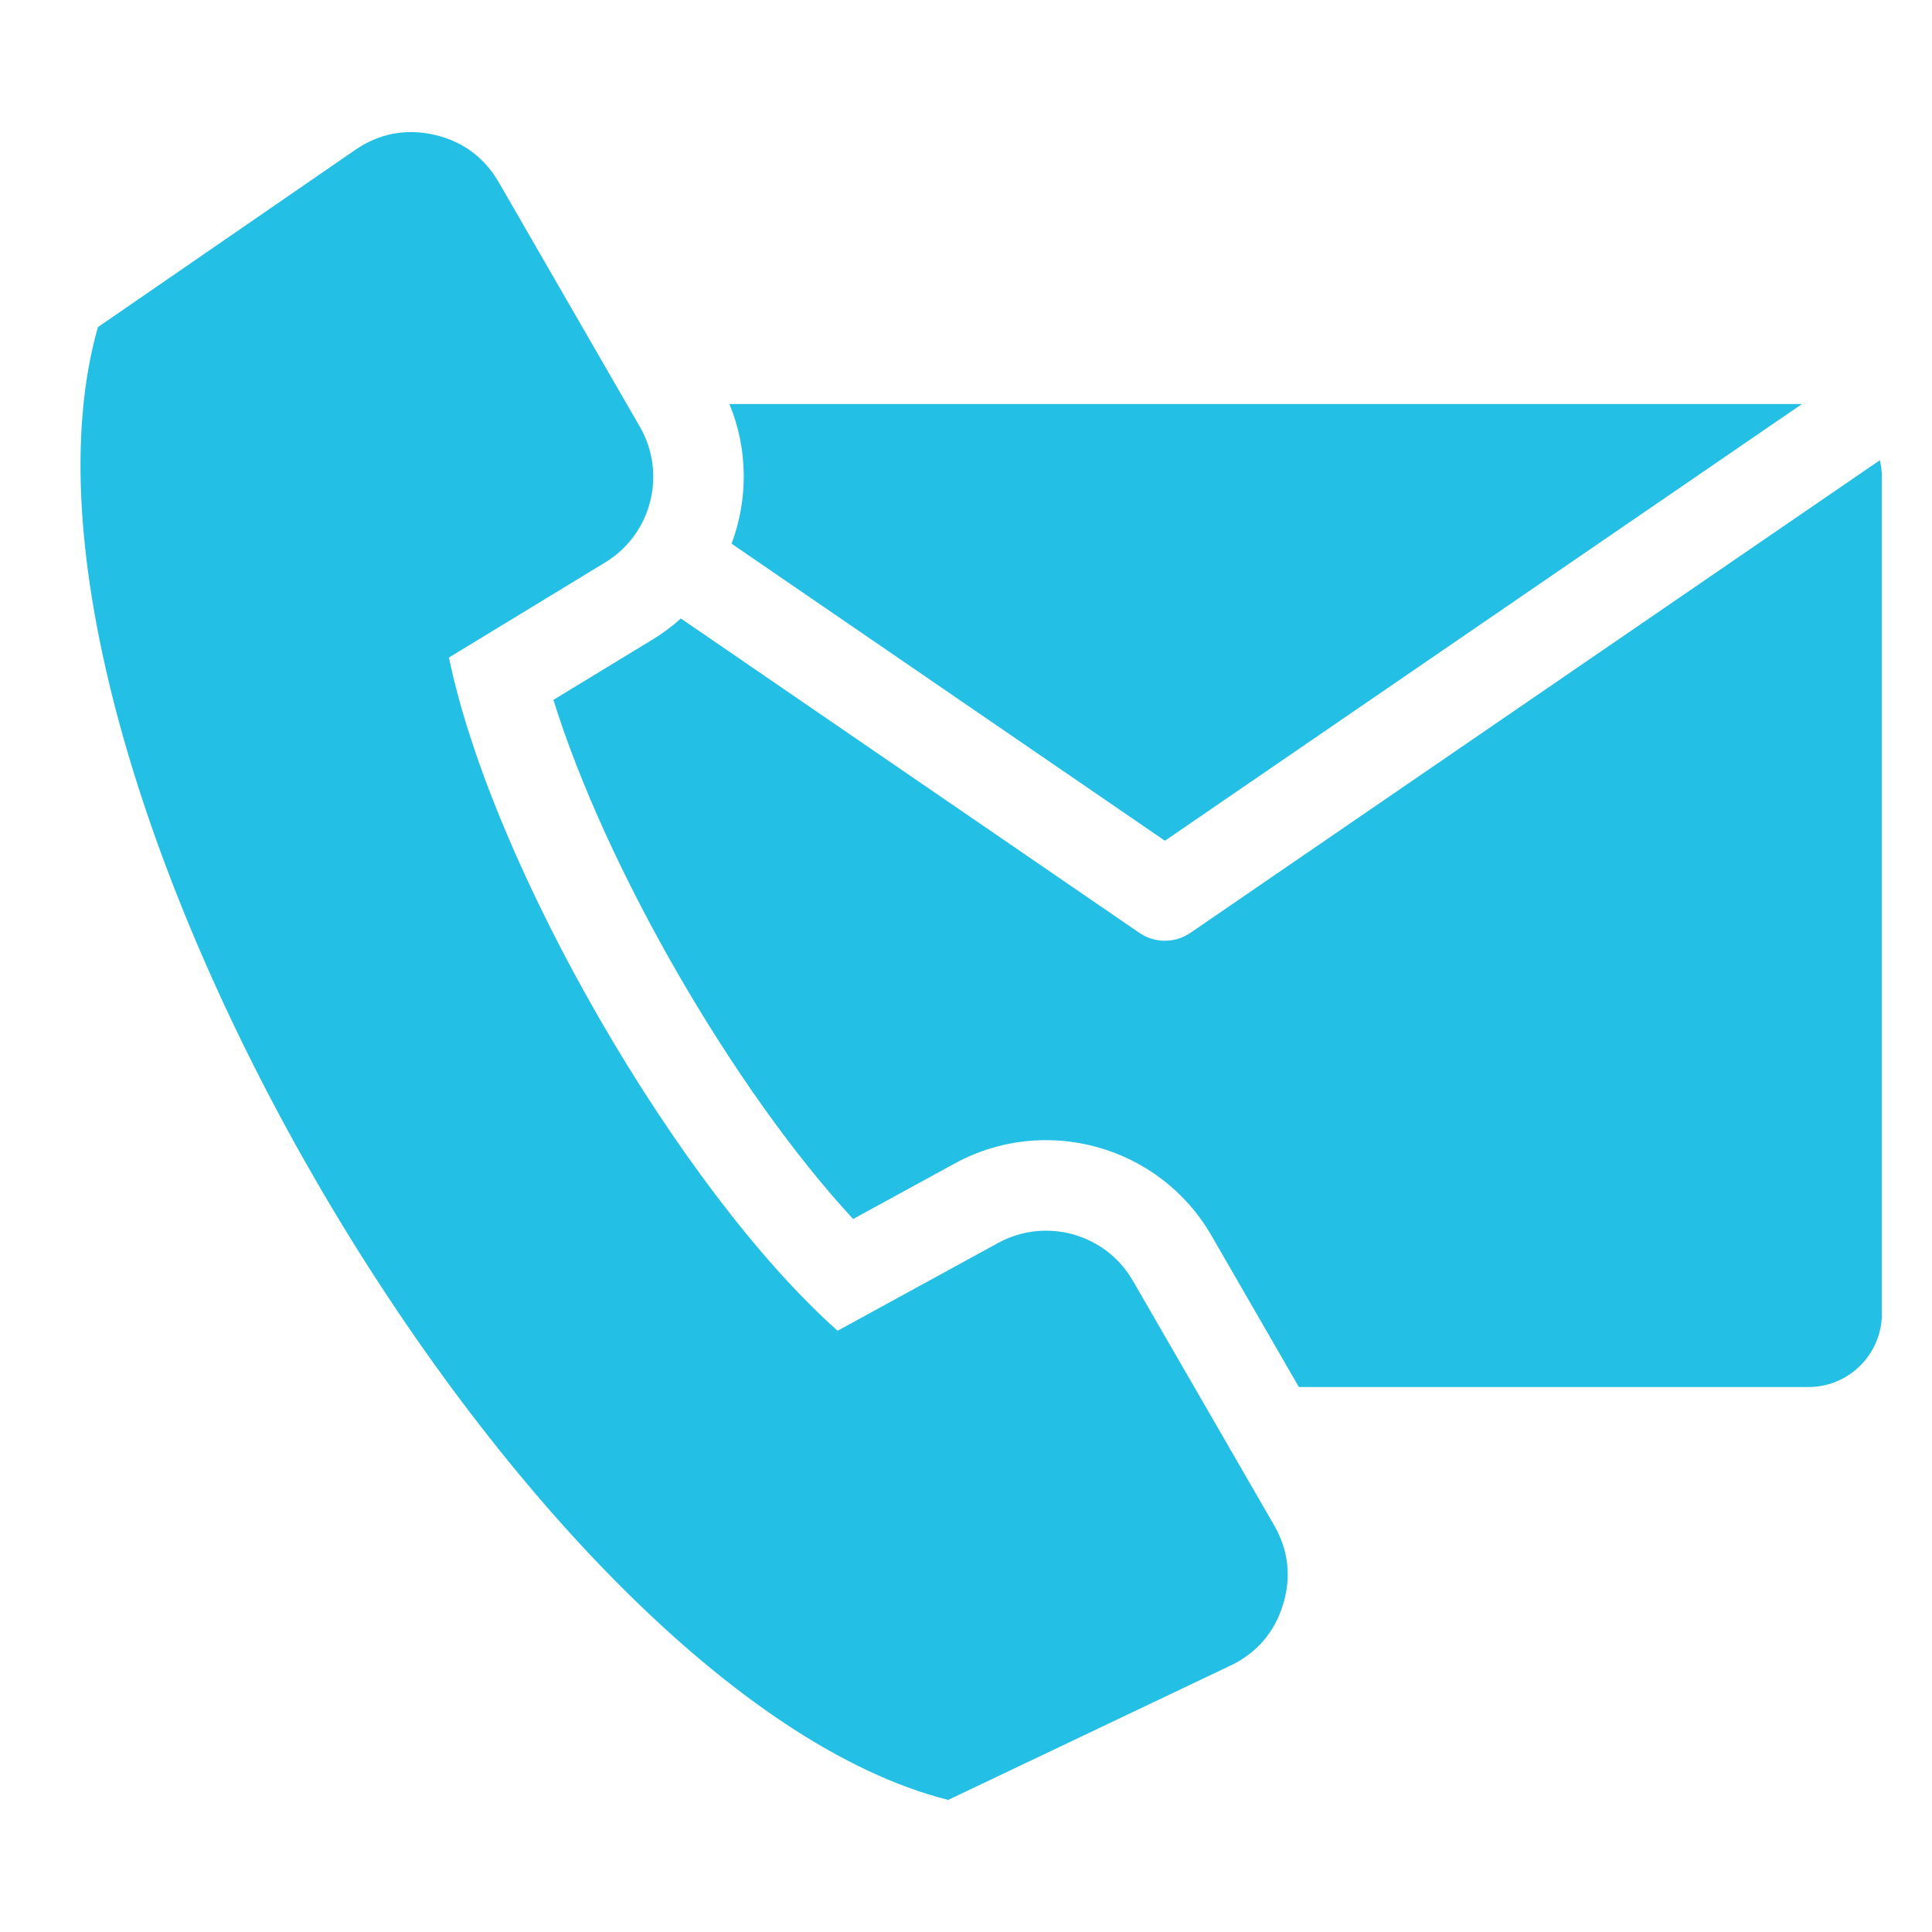 <svg xmlns="http://www.w3.org/2000/svg" width="24" height="24" viewBox="0 0 24 24" fill="none"><path fill-rule="evenodd" clip-rule="evenodd" d="M9.061 5.019H22.385L14.471 10.444L9.088 6.754C9.293 6.205 9.295 5.585 9.061 5.019ZM5.577 8.168L7.519 6.986C8.095 6.635 8.286 5.886 7.949 5.302L6.196 2.265C6.016 1.953 5.743 1.753 5.393 1.674C5.042 1.594 4.71 1.658 4.413 1.862L1.216 4.064C-0.306 9.426 6.533 21.037 11.779 22.359L15.284 20.691C15.609 20.537 15.83 20.281 15.937 19.937C16.044 19.594 16.007 19.258 15.827 18.946L14.073 15.91C13.736 15.325 12.992 15.117 12.4 15.44L10.405 16.531C8.432 14.776 6.11 10.754 5.577 8.168ZM23.352 5.717L14.788 11.588C14.587 11.725 14.33 11.715 14.143 11.581L8.458 7.683C8.348 7.782 8.23 7.87 8.104 7.946L6.875 8.694C7.521 10.777 9.117 13.543 10.598 15.143L11.86 14.453C12.988 13.837 14.405 14.234 15.048 15.347L16.135 17.23H22.468C22.968 17.23 23.377 16.821 23.377 16.321V5.929C23.377 5.857 23.369 5.786 23.352 5.717Z" fill="#24BFE5"></path></svg>